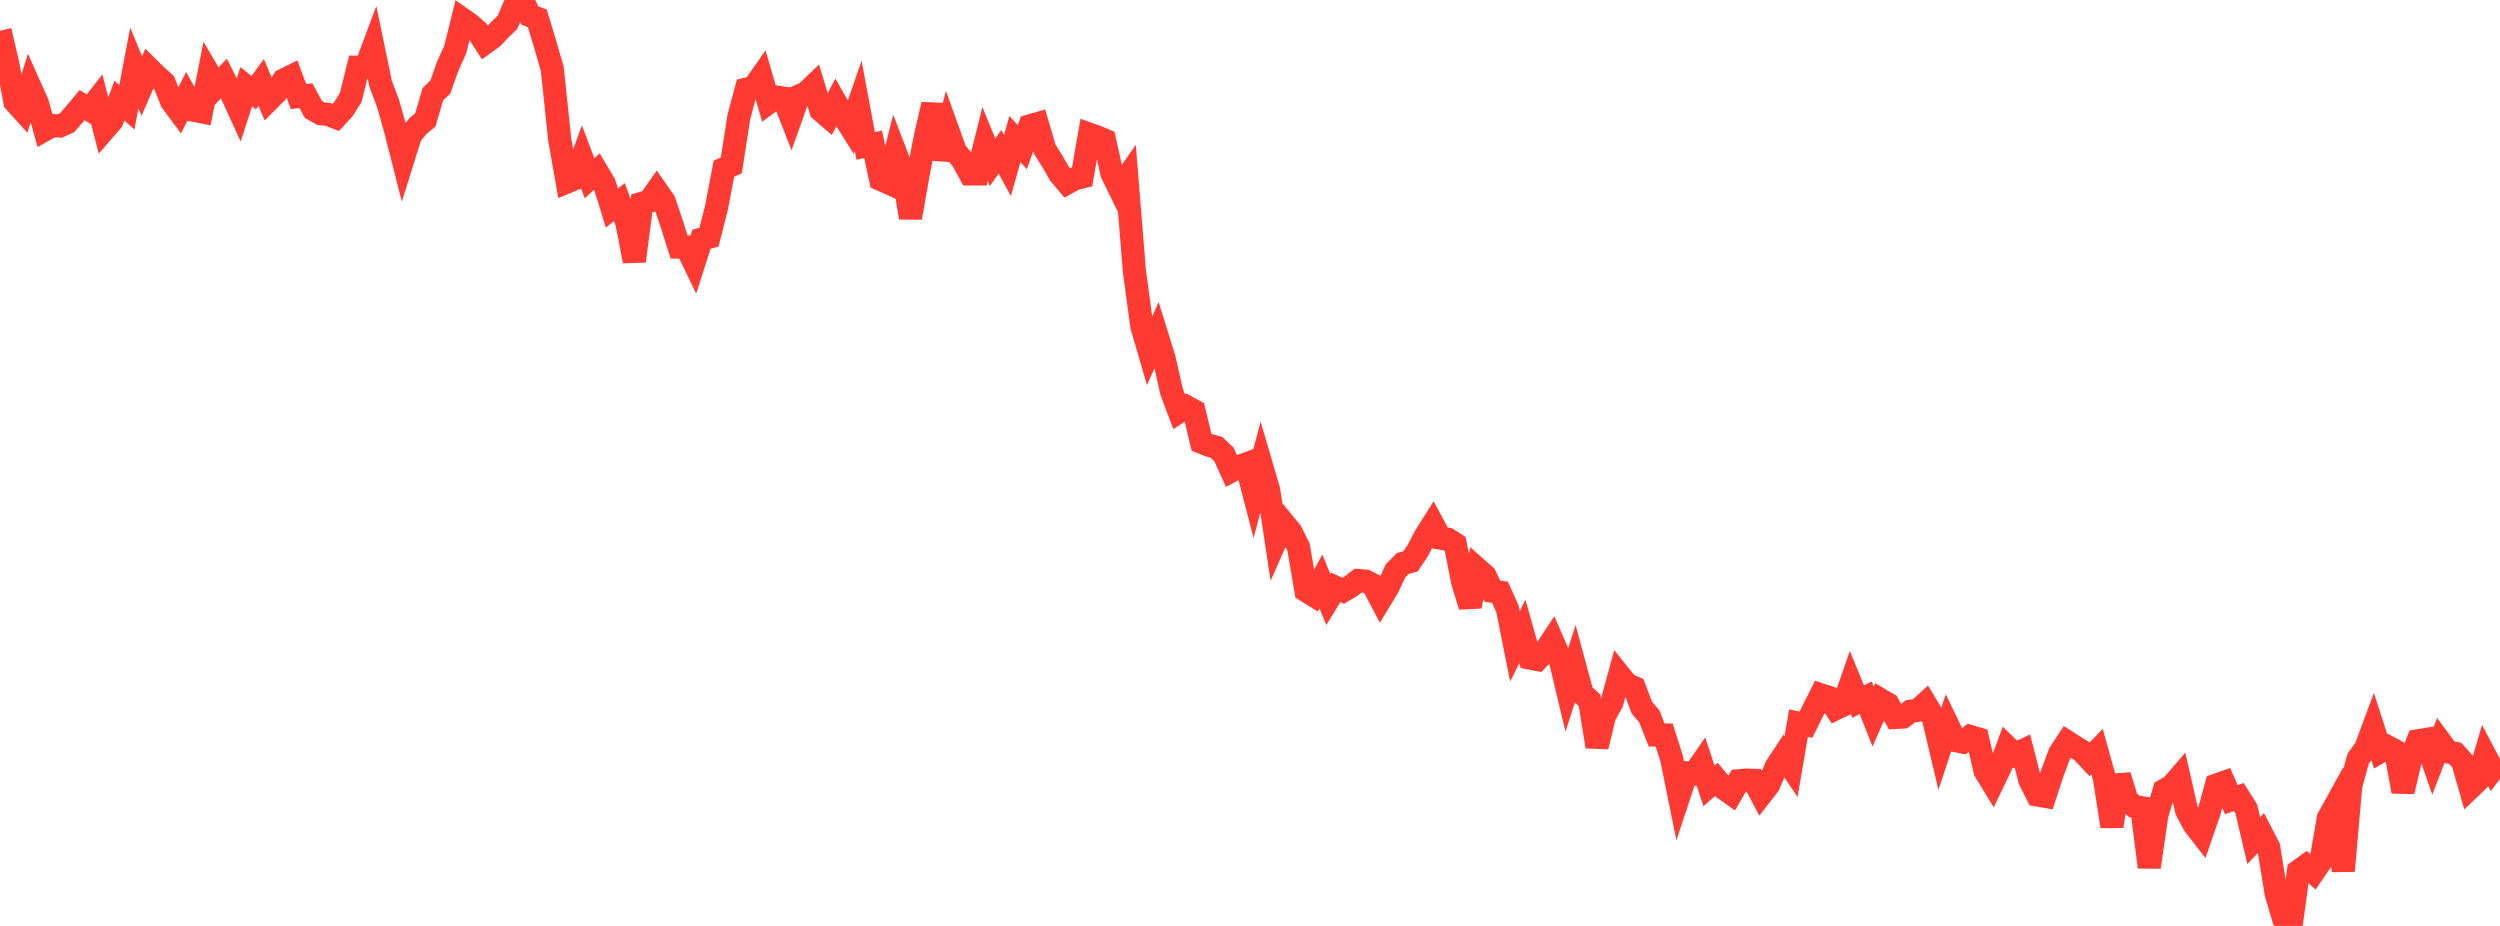 <?xml version="1.0" standalone="no"?>
<!DOCTYPE svg PUBLIC "-//W3C//DTD SVG 1.1//EN" "http://www.w3.org/Graphics/SVG/1.1/DTD/svg11.dtd">

<svg width="135" height="50" viewBox="0 0 135 50" preserveAspectRatio="none" 
  xmlns="http://www.w3.org/2000/svg"
  xmlns:xlink="http://www.w3.org/1999/xlink">


<polyline points="0.0, 1.661 0.403, 3.377 0.806, 5.495 1.209, 5.94 1.612, 4.661 2.015, 5.562 2.418, 7.007 2.821, 6.781 3.224, 6.807 3.627, 6.622 4.03, 6.16 4.433, 5.677 4.836, 5.925 5.239, 5.406 5.642, 6.988 6.045, 6.524 6.448, 5.434 6.851, 5.793 7.254, 3.671 7.657, 4.648 8.06, 3.716 8.463, 4.114 8.866, 4.471 9.269, 5.477 9.672, 6.021 10.075, 5.224 10.478, 5.955 10.881, 6.034 11.284, 3.983 11.687, 4.665 12.09, 4.243 12.493, 5.042 12.896, 5.924 13.299, 4.68 13.701, 5.006 14.104, 4.451 14.507, 5.407 14.91, 5.004 15.313, 4.326 15.716, 4.127 16.119, 5.215 16.522, 5.169 16.925, 5.913 17.328, 6.139 17.731, 6.183 18.134, 6.339 18.537, 5.904 18.94, 5.261 19.343, 3.633 19.746, 3.643 20.149, 2.569 20.552, 4.516 20.955, 5.59 21.358, 7.012 21.761, 8.597 22.164, 7.31 22.567, 6.809 22.97, 6.472 23.373, 5.086 23.776, 4.706 24.179, 3.569 24.582, 2.678 24.985, 1.046 25.388, 1.33 25.791, 1.686 26.194, 2.314 26.597, 2.023 27.0, 1.594 27.403, 1.208 27.806, 0.254 28.209, 0.0 28.612, 0.837 29.015, 0.991 29.418, 2.322 29.821, 3.707 30.224, 7.529 30.627, 9.821 31.03, 9.654 31.433, 8.559 31.836, 9.626 32.239, 9.259 32.642, 9.939 33.045, 11.234 33.448, 10.916 33.851, 12.022 34.254, 14.102 34.657, 10.983 35.06, 10.868 35.463, 10.299 35.866, 10.877 36.269, 12.069 36.672, 13.339 37.075, 13.337 37.478, 14.175 37.881, 12.918 38.284, 12.809 38.687, 11.229 39.09, 9.112 39.493, 8.928 39.896, 6.326 40.299, 4.817 40.701, 4.72 41.104, 4.145 41.507, 5.536 41.91, 5.237 42.313, 5.301 42.716, 6.33 43.119, 5.196 43.522, 5.021 43.925, 4.637 44.328, 5.96 44.731, 6.306 45.134, 5.54 45.537, 6.24 45.94, 6.879 46.343, 5.715 46.746, 7.881 47.149, 7.795 47.552, 9.687 47.955, 9.867 48.358, 8.259 48.761, 9.308 49.164, 11.756 49.567, 9.476 49.97, 7.381 50.373, 5.643 50.776, 8.597 51.179, 7.031 51.582, 8.156 51.985, 8.655 52.388, 9.393 52.791, 9.393 53.194, 7.78 53.597, 8.763 54.0, 8.196 54.403, 8.94 54.806, 7.51 55.209, 7.947 55.612, 6.798 56.015, 6.683 56.418, 8.062 56.821, 8.703 57.224, 9.398 57.627, 9.876 58.03, 9.654 58.433, 9.554 58.836, 7.251 59.239, 7.395 59.642, 7.566 60.045, 9.368 60.448, 10.189 60.851, 9.609 61.254, 14.609 61.657, 17.6 62.06, 18.983 62.463, 18.079 62.866, 19.373 63.269, 21.161 63.672, 22.228 64.075, 21.968 64.478, 22.187 64.881, 23.881 65.284, 24.043 65.687, 24.154 66.09, 24.536 66.493, 25.424 66.896, 25.205 67.299, 25.054 67.701, 26.601 68.104, 25.091 68.507, 26.467 68.91, 29.148 69.313, 28.238 69.716, 28.729 70.119, 29.541 70.522, 31.894 70.925, 32.144 71.328, 31.398 71.731, 32.377 72.134, 31.719 72.537, 31.9 72.94, 31.659 73.343, 31.349 73.746, 31.383 74.149, 31.589 74.552, 32.359 74.955, 31.693 75.358, 30.825 75.761, 30.421 76.164, 30.319 76.567, 29.721 76.97, 28.941 77.373, 28.306 77.776, 29.055 78.179, 29.119 78.582, 29.378 78.985, 31.427 79.388, 32.739 79.791, 30.735 80.194, 31.092 80.597, 31.926 81.0, 31.982 81.403, 32.878 81.806, 34.901 82.209, 34.102 82.612, 35.534 83.015, 35.613 83.418, 35.192 83.821, 34.582 84.224, 35.505 84.627, 37.197 85.03, 35.952 85.433, 37.446 85.836, 37.82 86.239, 40.316 86.642, 38.659 87.045, 37.924 87.448, 36.454 87.851, 36.958 88.254, 37.133 88.657, 38.207 89.06, 38.678 89.463, 39.693 89.866, 39.693 90.269, 40.964 90.672, 42.951 91.075, 41.737 91.478, 41.788 91.881, 41.208 92.284, 42.44 92.687, 42.084 93.09, 42.573 93.493, 42.859 93.896, 42.162 94.299, 42.127 94.701, 42.138 95.104, 42.899 95.507, 42.383 95.91, 41.414 96.313, 40.8 96.716, 41.398 97.119, 39.05 97.522, 39.133 97.925, 38.322 98.328, 37.521 98.731, 37.653 99.134, 38.264 99.537, 38.07 99.94, 36.912 100.343, 37.891 100.746, 37.677 101.149, 38.695 101.552, 37.787 101.955, 38.026 102.358, 38.742 102.761, 38.718 103.164, 38.407 103.567, 38.359 103.97, 37.992 104.373, 38.657 104.776, 40.363 105.179, 39.15 105.582, 39.986 105.985, 40.071 106.388, 39.769 106.791, 39.889 107.194, 41.632 107.597, 42.291 108.0, 41.455 108.403, 40.354 108.806, 40.742 109.209, 40.55 109.612, 42.13 110.015, 42.929 110.418, 42.998 110.821, 41.761 111.224, 40.676 111.627, 40.064 112.03, 40.321 112.433, 40.571 112.836, 41.004 113.239, 40.583 113.642, 42.035 114.045, 44.624 114.448, 41.881 114.851, 43.204 115.254, 43.546 115.657, 43.62 116.06, 46.824 116.463, 44.036 116.866, 42.682 117.269, 42.454 117.672, 41.986 118.075, 43.762 118.478, 44.522 118.881, 45.04 119.284, 43.861 119.687, 42.395 120.09, 42.254 120.493, 43.183 120.896, 43.039 121.299, 43.679 121.701, 45.392 122.104, 44.97 122.507, 45.747 122.91, 48.225 123.313, 49.605 123.716, 50.0 124.119, 47.039 124.522, 46.748 124.925, 47.1 125.328, 46.509 125.731, 44.183 126.134, 43.453 126.537, 47.027 126.94, 42.43 127.343, 40.962 127.746, 40.41 128.149, 39.324 128.552, 40.573 128.955, 40.339 129.358, 40.555 129.761, 42.74 130.164, 41.047 130.567, 40.005 130.97, 39.939 131.373, 41.097 131.776, 40.054 132.179, 40.6 132.582, 40.681 132.985, 41.129 133.388, 42.54 133.791, 42.154 134.194, 40.795 134.597, 41.559 135.0, 41.028" fill="none" stroke="#ff3a33" stroke-width="1.25"/>

</svg>